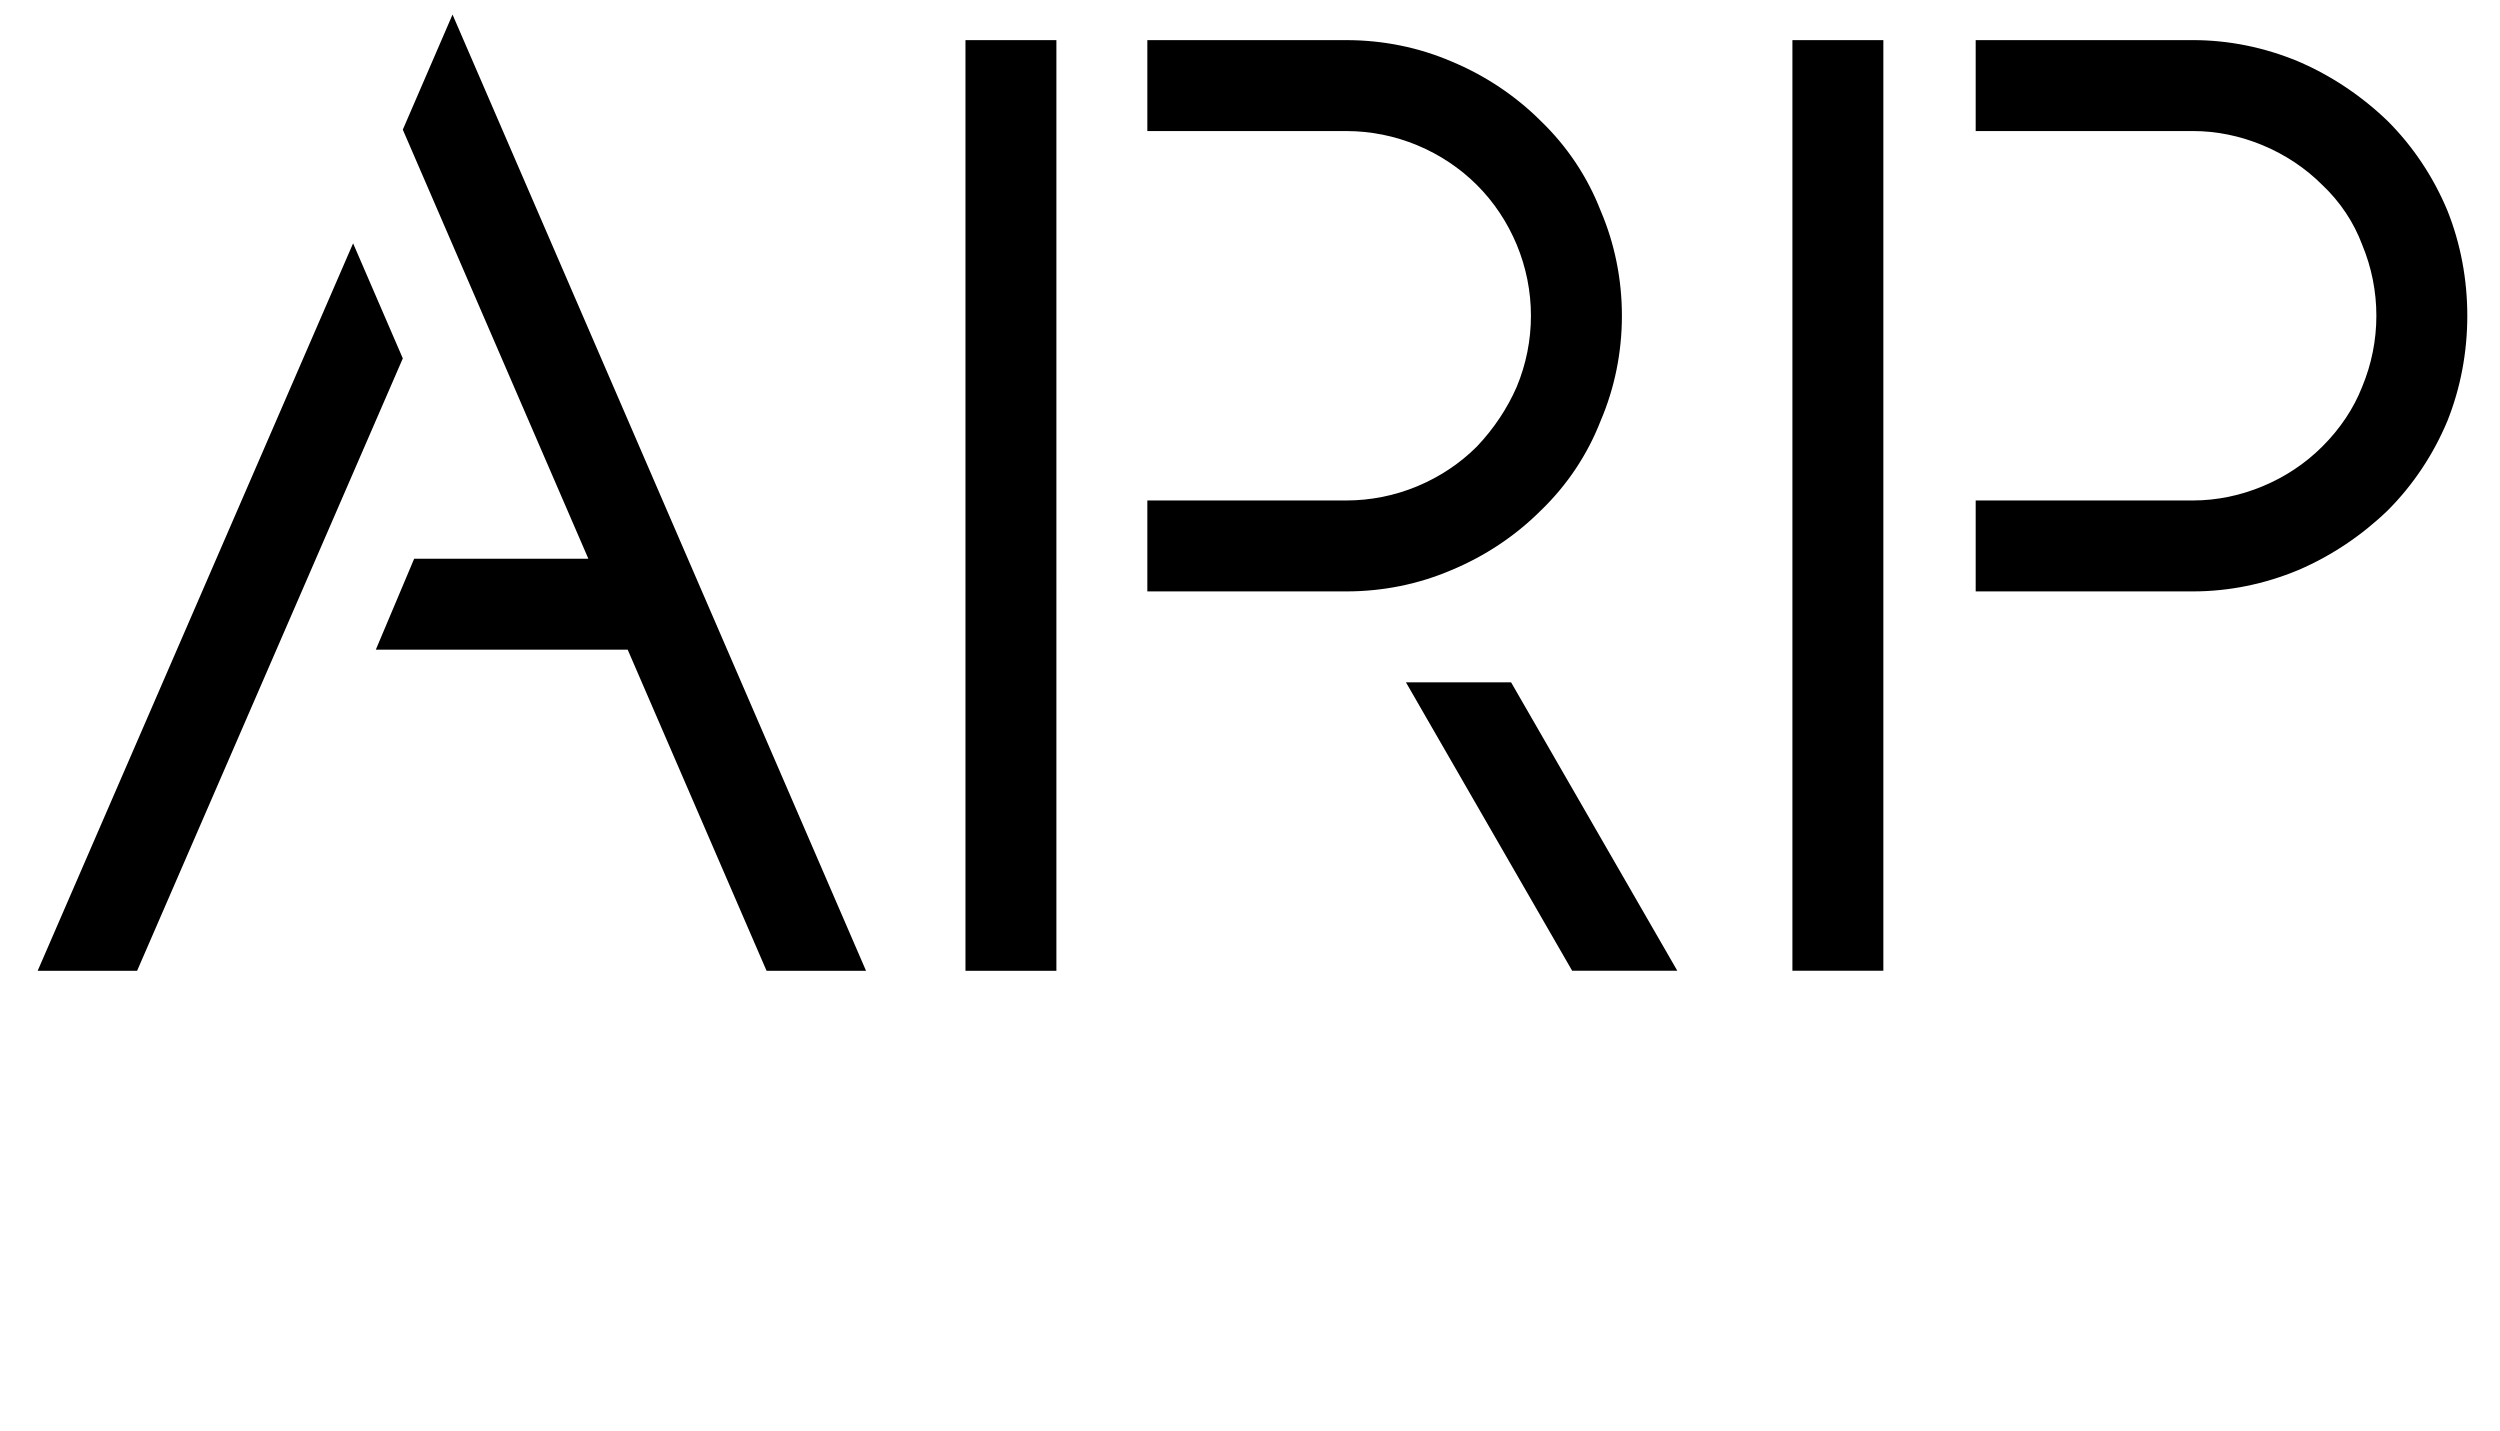 <svg xmlns="http://www.w3.org/2000/svg" xml:space="preserve" width="138" height="79" viewBox="0 0 138 79">
  <path d="m7.568 53.588 14.667-33.804-2.744-6.352-17.412 40.156h5.49M22.235 7.157l20.079 46.431h5.491L24.98.804l-2.745 6.353m10.274 23.685h-9.647l-2.117 5.02h13.96l-2.196-5.02m20.785 22.745h5.019V2.216h-5.019Zm10.039-20.941h10.98c2.021 0 3.991-.399 5.804-1.176 1.864-.776 3.544-1.897 4.942-3.295 1.449-1.397 2.569-3.078 3.294-4.941.776-1.811 1.176-3.785 1.176-5.803 0-2.021-.4-3.992-1.176-5.804-.725-1.864-1.845-3.544-3.294-4.942-1.397-1.397-3.078-2.518-4.942-3.294-1.813-.778-3.782-1.176-5.804-1.176H63.333v5.019h10.98c1.346 0 2.68.268 3.921.785 1.242.518 2.362 1.264 3.294 2.196.932.931 1.679 2.052 2.196 3.293.517 1.243.784 2.576.784 3.922 0 1.345-.267 2.679-.784 3.921-.518 1.191-1.264 2.311-2.196 3.294-.932.932-2.052 1.679-3.294 2.196-1.242.519-2.575.785-3.921.785H63.333v5.019m20.079 5.02h-5.804l9.176 15.921h5.804l-9.176-15.921m15.529 15.921h5.02V2.216h-5.02Zm10.117-25.96v5.019h12c1.967 0 3.941-.4 5.804-1.176 1.812-.776 3.492-1.897 4.941-3.295 1.397-1.397 2.517-3.078 3.295-4.941.724-1.812 1.097-3.783 1.097-5.803 0-2.018-.373-3.993-1.097-5.804-.777-1.864-1.897-3.544-3.295-4.942-1.449-1.397-3.129-2.518-4.941-3.294-1.863-.776-3.837-1.176-5.804-1.176h-12v5.019h12c1.295 0 2.601.268 3.843.785 1.244.518 2.363 1.263 3.295 2.196.984.931 1.731 2.052 2.196 3.293.517 1.243.784 2.576.784 3.922 0 1.345-.267 2.679-.784 3.921-.465 1.191-1.212 2.311-2.196 3.294-.932.933-2.051 1.679-3.295 2.196-1.241.519-2.548.785-3.843.785h-12" aria-label="ARP"/>
</svg>
